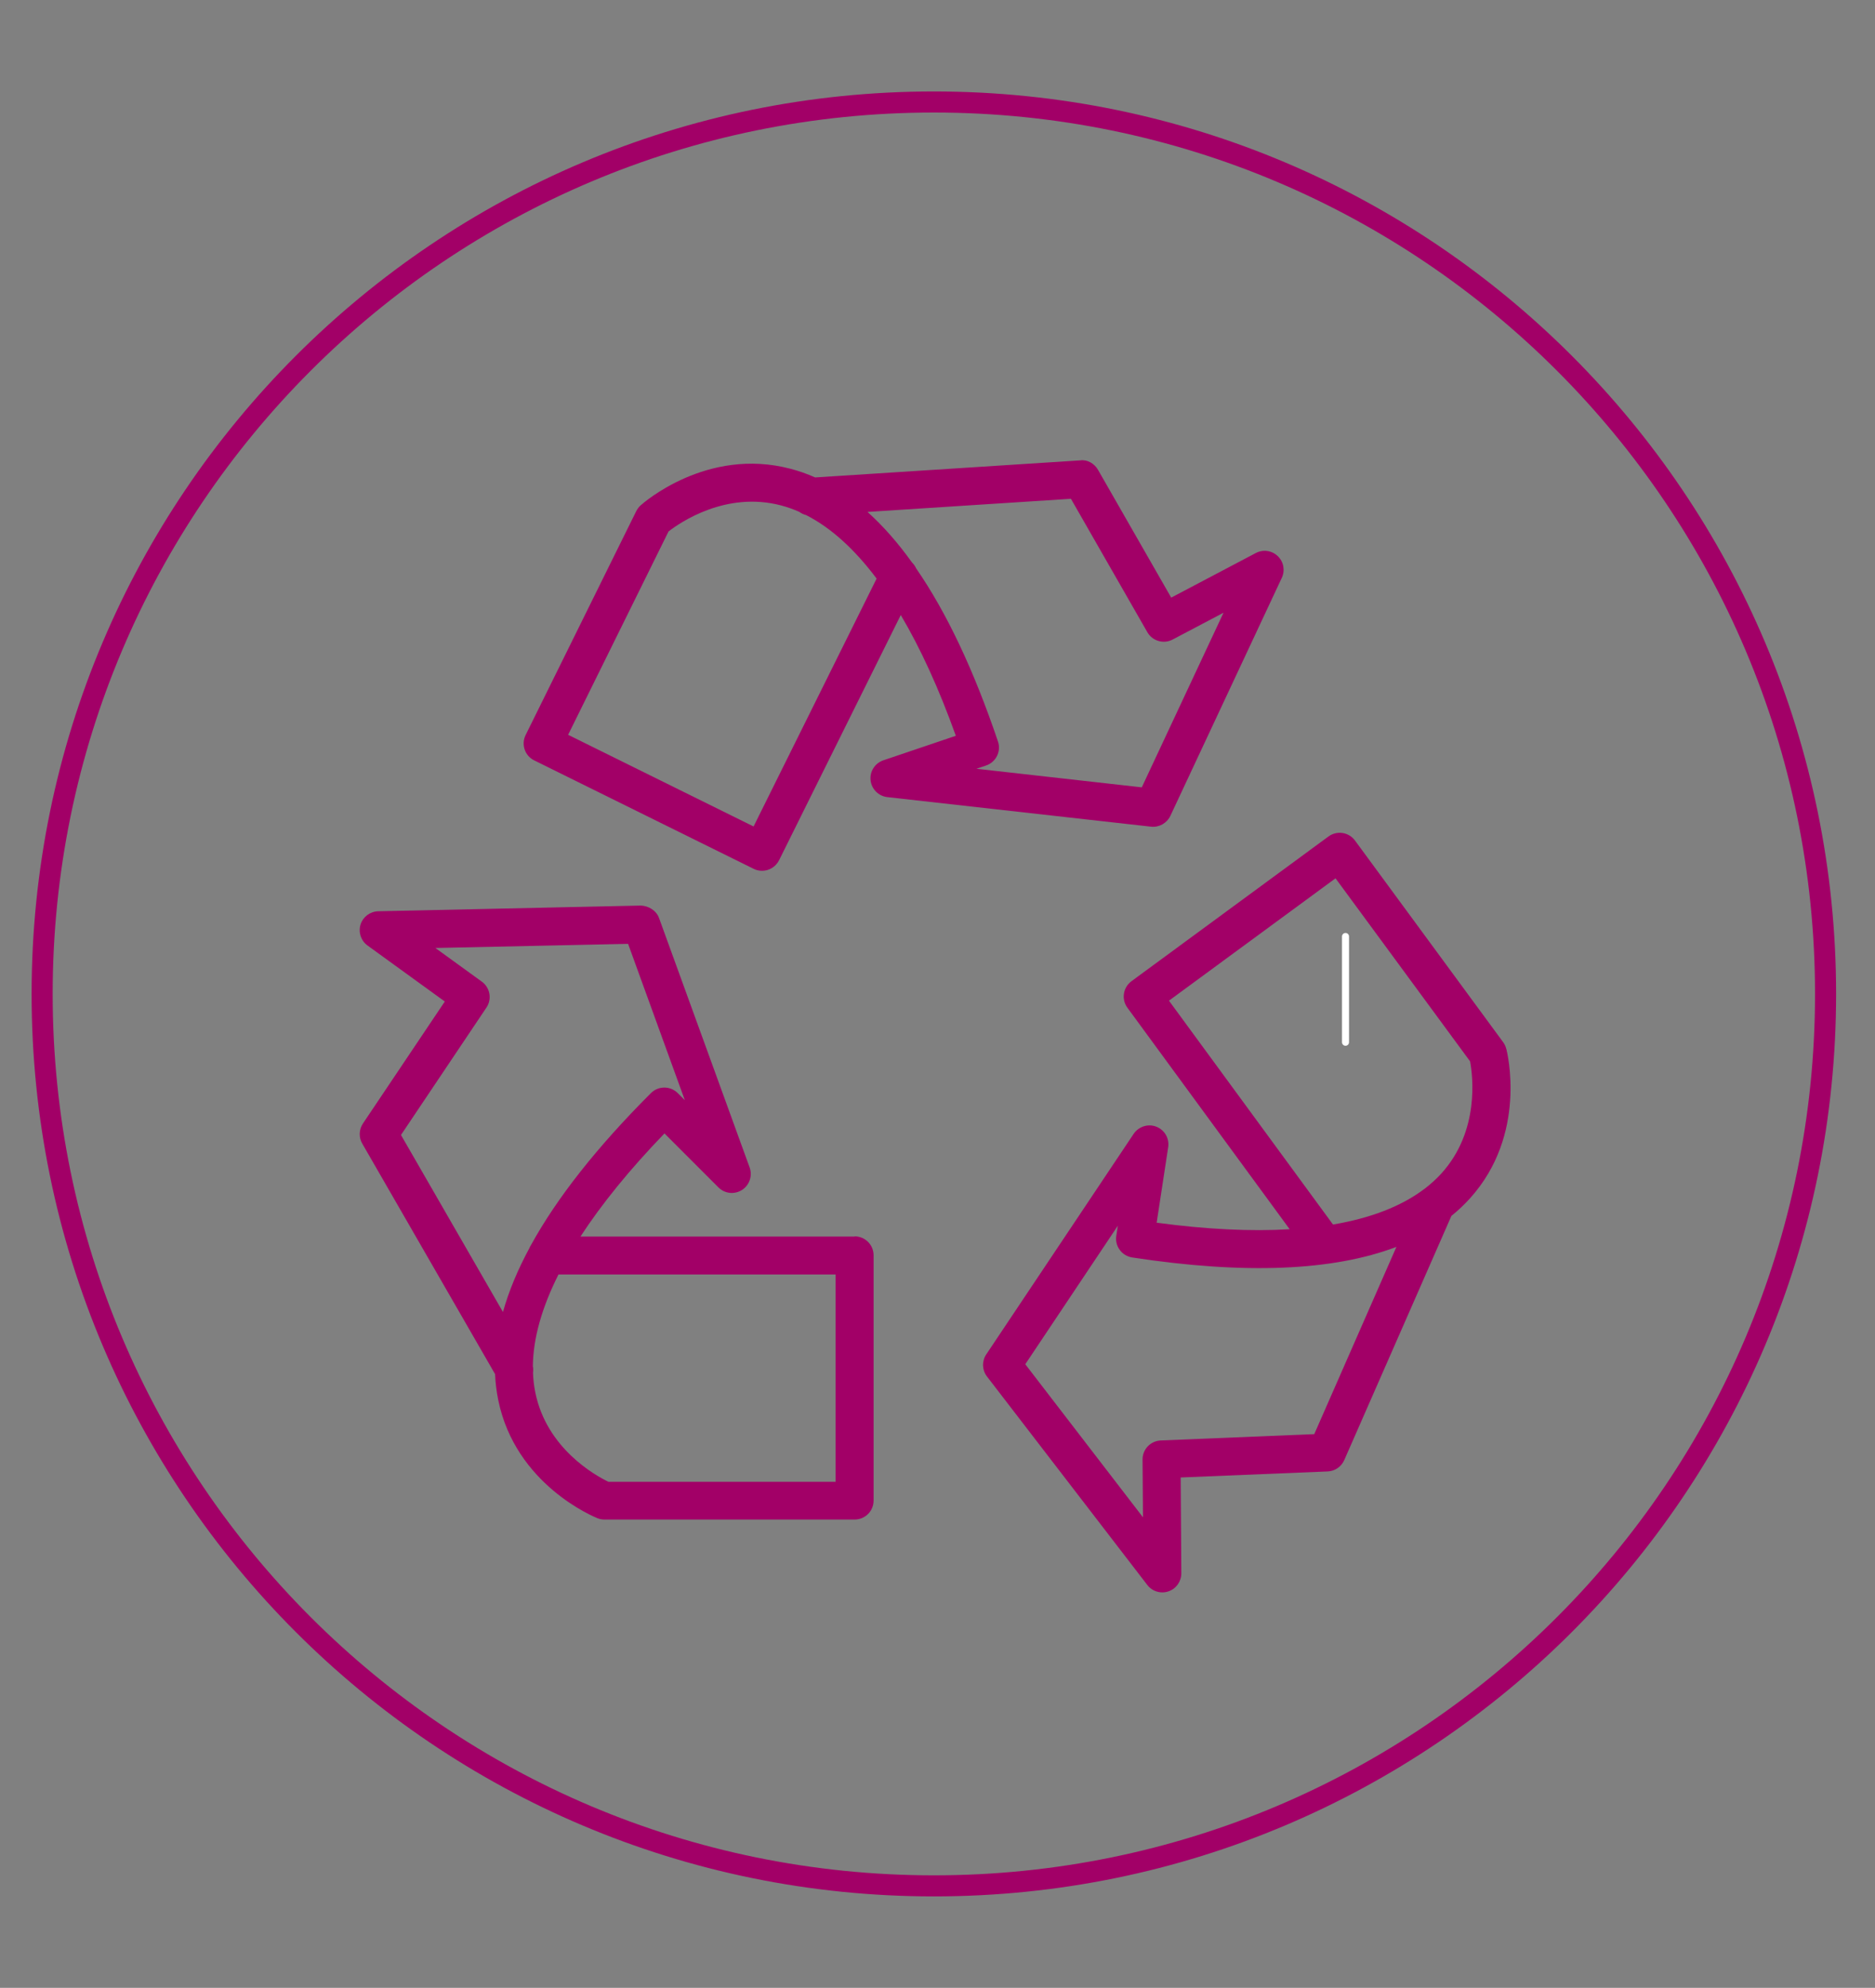 <?xml version="1.0" encoding="UTF-8"?>
<svg id="Layer_1" xmlns="http://www.w3.org/2000/svg" version="1.1" viewBox="0 0 267 283">
  <rect x="0" y="0" width="267" height="283" fill="#808080" stroke="none"/>
  <!-- Generator: Adobe Illustrator 29.0.0, SVG Export Plug-In . SVG Version: 2.1.0 Build 186)  -->
  <defs>
    <style>
      .st0 {
        fill: #a20067;
      }

      .st1 {
        stroke: #fff;
      }

      .st1, .st2 {
        fill: none;
        stroke-linecap: round;
        stroke-miterlimit: 10;
      }

      .st2 {
        stroke: #a20067;
        stroke-width: 3px;
      }
    </style>
  </defs>
  <path class="st1" d="M133,14.54c70.13,0,126.98,56.85,126.98,126.98s-56.85,126.98-126.98,126.98S6.02,211.65,6.02,141.52,62.87,14.54,133,14.54ZM191.6,133.32v15.06"/>
  <path class="st2" d="M132.98,14.52c70.13,0,126.98,56.85,126.98,126.98s-56.85,126.98-126.98,126.98S6,211.63,6,141.5,62.85,14.52,132.98,14.52Z"/>
  <g>
    <path class="st0" d="M121.69,176.04h-39.03c3.01-4.63,7-9.54,11.96-14.68l7.68,7.68c.9.9,2.28,1.05,3.36.37,1.06-.68,1.52-2.01,1.09-3.2l-12.9-35.51c-.39-1.09-1.51-1.74-2.59-1.78l-37.4.81c-1.16.03-2.17.79-2.52,1.89-.34,1.11.06,2.31,1,2.99l11,7.97-11.66,17.37c-.57.85-.61,1.96-.1,2.85l18.92,32.83c.05,1.27.21,2.52.46,3.74,2.48,12.02,13.65,16.58,14.12,16.77.32.13.65.19,1,.19h35.62c1.49,0,2.7-1.21,2.7-2.7v-34.92c0-1.49-1.21-2.7-2.7-2.7ZM75.4,177.66c-1.7,3.15-2.96,6.19-3.78,9.12l-14.52-25.2,12.17-18.14c.81-1.2.52-2.84-.66-3.69l-6.61-4.79,27.44-.59,8.08,22.26-1.01-1.01c-.51-.51-1.19-.79-1.91-.79s-1.4.28-1.91.79c-7.67,7.67-13.37,14.89-17.07,21.62-.08.13-.16.27-.22.41ZM118.99,210.96h-32.34c-1.81-.87-8.81-4.72-10.42-12.72-.19-.91-.3-1.86-.33-2.82.05-.31.04-.62-.02-.93.04-3.95,1.27-8.33,3.65-13.05h39.46v29.52Z"/>
    <path class="st0" d="M166.66,116.15l15.87-33.89c.49-1.05.26-2.3-.58-3.09-.83-.8-2.08-.99-3.12-.44l-12.05,6.35-10.42-18.19c-.51-.9-1.53-1.49-2.51-1.35l-37.77,2.43c-1.16-.51-2.33-.93-3.54-1.24-11.86-3.11-20.93,4.87-21.31,5.21-.26.23-.46.51-.62.81l-15.76,31.89c-.32.64-.37,1.39-.14,2.06.23.68.72,1.24,1.36,1.55l31.25,15.44c.38.19.79.28,1.2.28.99,0,1.94-.55,2.42-1.5l17.33-34.91c2.81,4.74,5.44,10.49,7.84,17.19l-10.32,3.49c-1.2.41-1.96,1.59-1.82,2.85.14,1.25,1.13,2.25,2.38,2.39l37.56,4.21c1.14.13,2.26-.5,2.75-1.54ZM107.31,117.66l-26.41-13.05,14.3-28.95c1.59-1.23,8.15-5.79,16.04-3.7.87.23,1.72.53,2.58.91.28.21.61.37.97.46,3.52,1.79,6.88,4.83,10.04,9.04l-17.52,35.29ZM139,109.46l1.42-.48c1.41-.48,2.17-2.01,1.69-3.42-3.43-10.15-7.32-18.37-11.65-24.64-.14-.31-.33-.59-.58-.83-2.02-2.82-4.14-5.23-6.35-7.21l28.97-1.87,10.88,18.99c.72,1.26,2.32,1.73,3.6,1.05l7.25-3.82-11.64,24.86-23.59-2.65Z"/>
    <path class="st0" d="M214.48,149.29c-.08-.33-.23-.64-.43-.92l-21.1-28.71c-.89-1.21-2.58-1.45-3.77-.58l-28.06,20.61c-1.2.89-1.46,2.57-.58,3.77l23.11,31.54c-5.52.33-11.85.02-18.94-.93l1.64-10.75c.19-1.25-.51-2.46-1.69-2.92-1.16-.46-2.51-.03-3.22,1.01l-21,31.41c-.64.96-.6,2.23.11,3.15l22.83,29.68c.52.68,1.32,1.05,2.14,1.05.3,0,.59-.05.88-.15,1.09-.37,1.82-1.41,1.82-2.57l-.09-13.64,20.93-.86c1.03-.04,1.94-.67,2.36-1.61l15.26-34.77c.96-.77,1.84-1.61,2.65-2.5,8.22-9.12,5.29-20.83,5.16-21.32ZM187.14,204.17l-21.85.9c-1.45.06-2.6,1.26-2.59,2.71l.06,8.23-16.76-21.79,13.18-19.72-.22,1.45c-.11.71.07,1.43.5,2,.42.58,1.06.96,1.77,1.07,16,2.44,28.58,1.93,37.62-1.51l-11.7,26.66ZM205.26,167.05c-.7.77-1.49,1.49-2.36,2.16-.04.03-.09.06-.14.1-3.23,2.43-7.58,4.11-12.94,5.02l-23.36-31.87,23.72-17.42,19.16,26.06c.37,1.98,1.41,9.9-4.08,15.95Z"/>
  </g>
</svg>